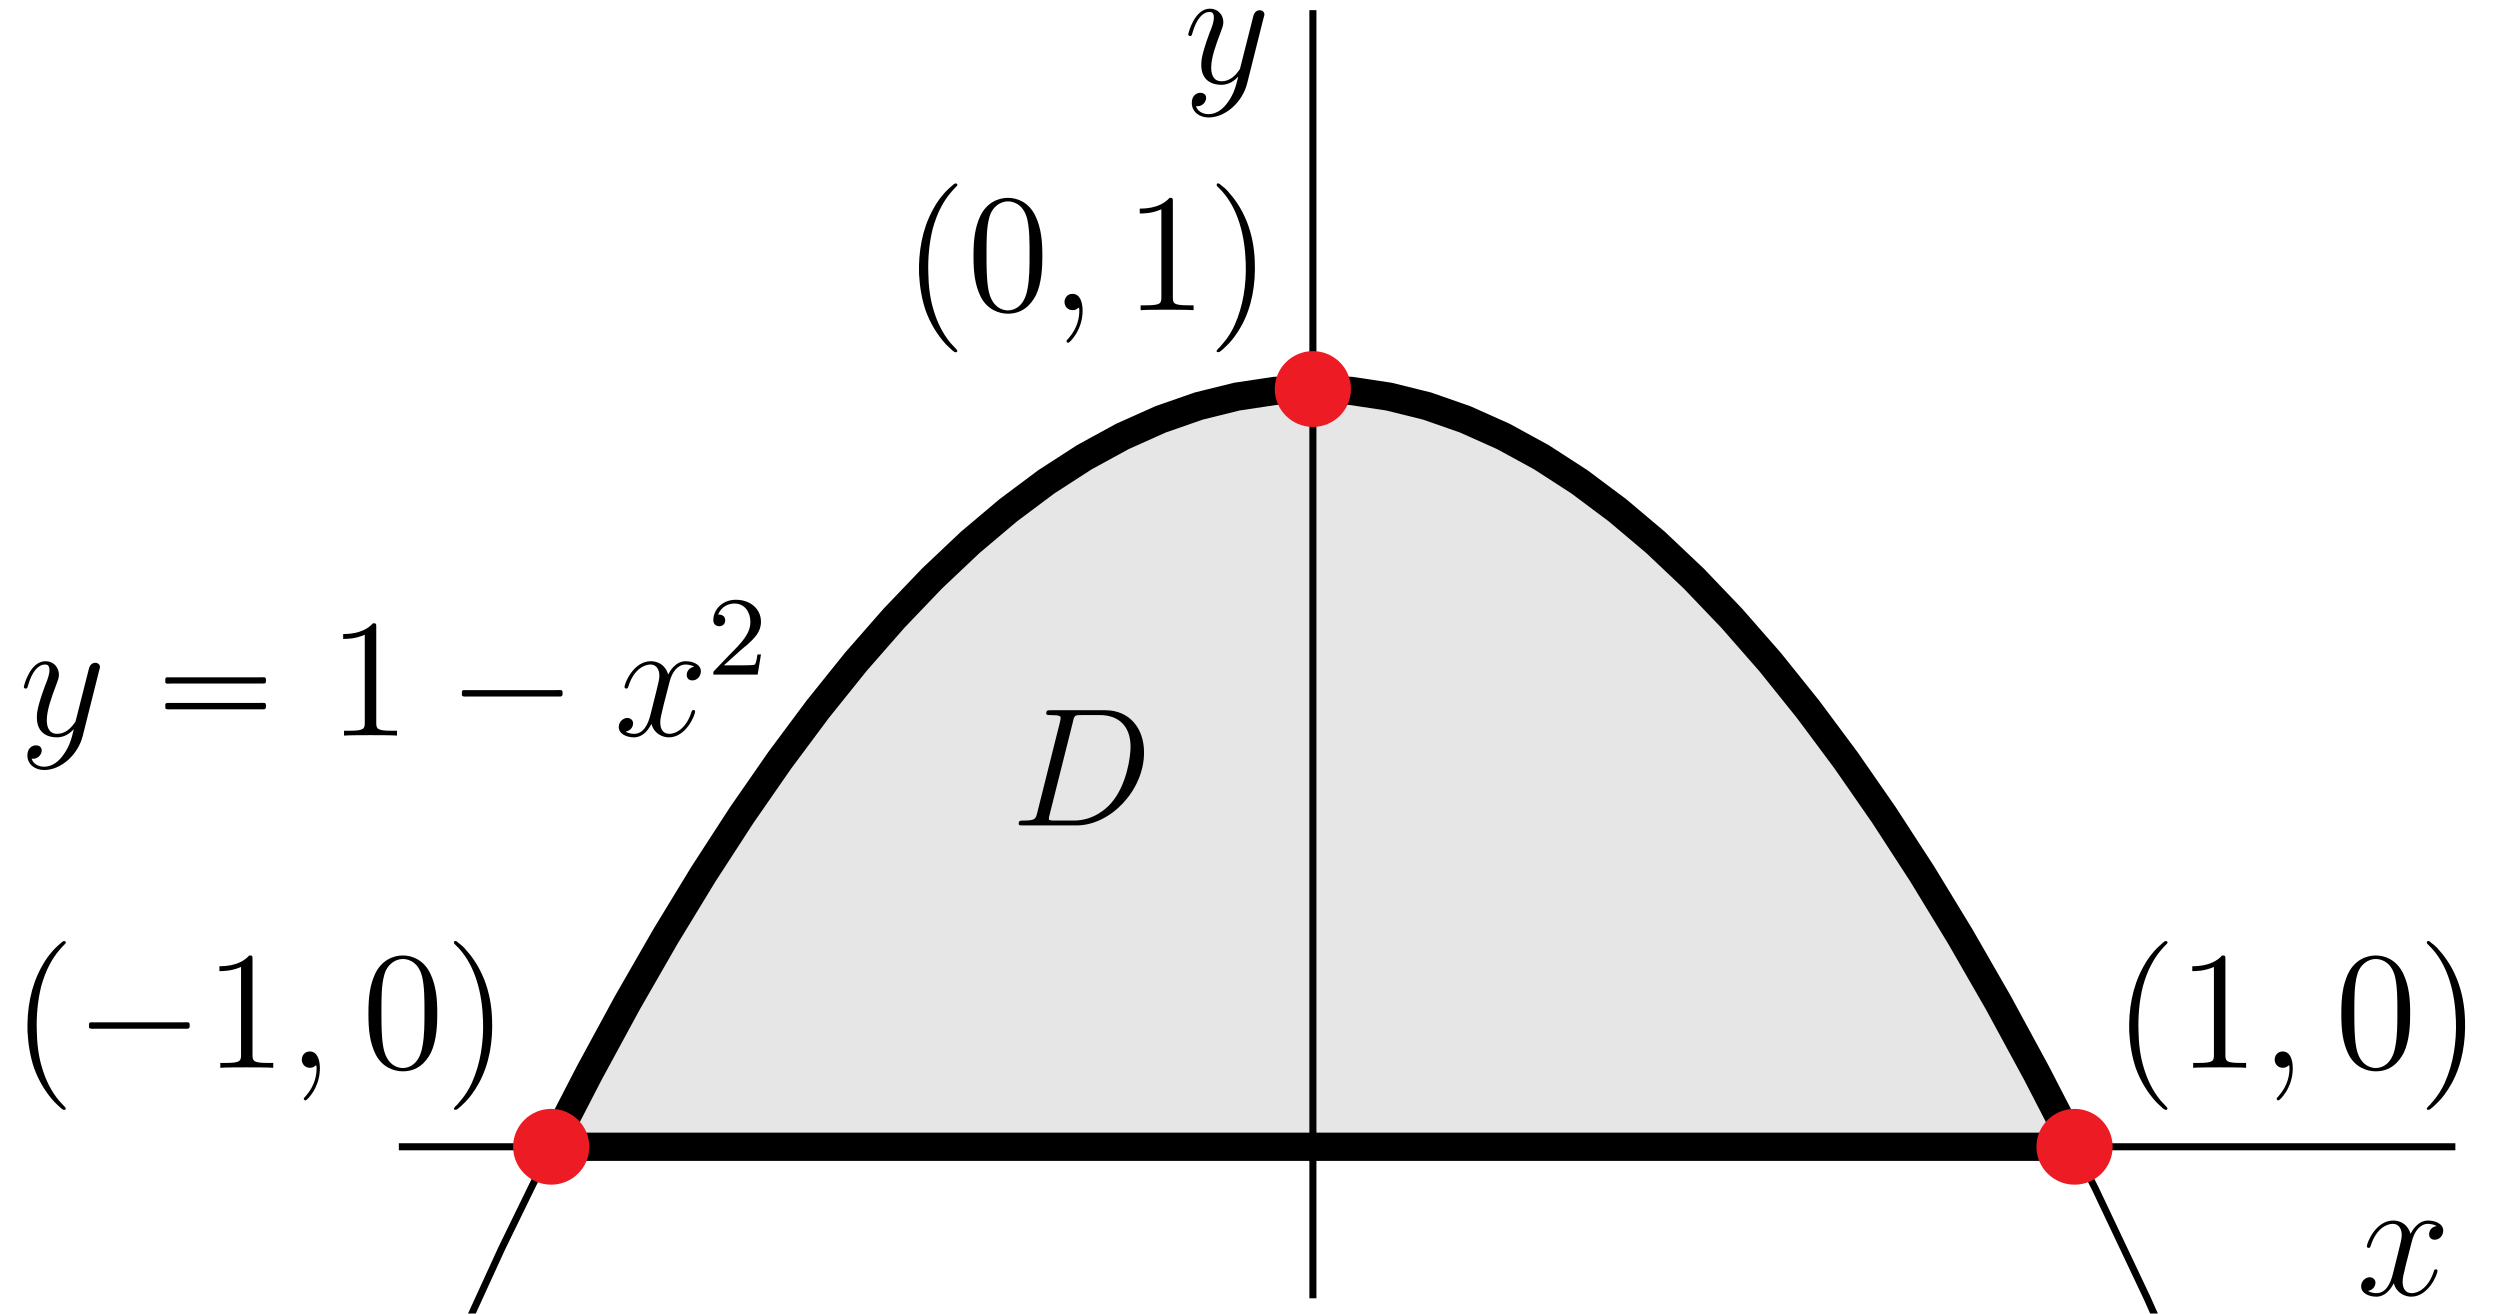 <?xml version="1.0" encoding="UTF-8"?>
<svg xmlns="http://www.w3.org/2000/svg" xmlns:xlink="http://www.w3.org/1999/xlink" width="177pt" height="93pt" viewBox="0 0 177 93" version="1.1">
<defs>
<g>
<symbol overflow="visible" id="glyph0-0">
<path style="stroke:none;" d=""/>
</symbol>
<symbol overflow="visible" id="glyph0-1">
<path style="stroke:none;" d="M 3.734 -8.969 C 3.672 -8.938 3.609 -8.891 3.562 -8.844 C 3.469 -8.766 3.375 -8.672 3.281 -8.594 C 2.828 -8.172 2.438 -7.641 2.156 -7.094 C 1.406 -5.719 1.141 -4.125 1.188 -2.562 C 1.234 -1.688 1.375 -0.797 1.656 0.031 C 1.984 0.922 2.453 1.719 3.094 2.422 C 3.25 2.578 3.422 2.734 3.594 2.891 C 3.672 2.938 3.75 3.016 3.844 2.969 C 3.938 2.922 3.891 2.844 3.844 2.781 C 3.703 2.625 3.562 2.484 3.422 2.328 C 2.859 1.656 2.469 0.844 2.219 0 C 1.953 -0.859 1.859 -1.75 1.844 -2.656 C 1.812 -3.688 1.906 -4.75 2.156 -5.766 C 2.312 -6.312 2.5 -6.844 2.766 -7.328 C 2.953 -7.688 3.172 -8.016 3.438 -8.328 C 3.531 -8.438 3.625 -8.547 3.719 -8.641 C 3.781 -8.703 3.844 -8.766 3.891 -8.828 C 3.938 -8.938 3.812 -9 3.734 -8.969 Z M 3.734 -8.969 "/>
</symbol>
<symbol overflow="visible" id="glyph0-2">
<path style="stroke:none;" d="M 1.047 -3.203 C 0.953 -3.156 0.984 -3.031 0.984 -2.953 C 0.984 -2.922 0.984 -2.875 0.984 -2.844 C 1 -2.828 1.031 -2.797 1.062 -2.781 C 1.156 -2.75 1.297 -2.766 1.406 -2.766 L 7.625 -2.766 C 7.719 -2.766 7.828 -2.766 7.922 -2.766 C 7.969 -2.766 8.031 -2.766 8.062 -2.812 C 8.109 -2.844 8.109 -2.906 8.109 -2.969 C 8.109 -3.062 8.125 -3.188 8.016 -3.219 C 7.875 -3.234 7.719 -3.219 7.578 -3.219 L 1.219 -3.219 C 1.172 -3.219 1.094 -3.234 1.047 -3.203 Z M 1.047 -3.203 "/>
</symbol>
<symbol overflow="visible" id="glyph0-3">
<path style="stroke:none;" d="M 0.703 -8.969 C 0.641 -8.922 0.656 -8.844 0.688 -8.781 C 0.812 -8.641 0.969 -8.516 1.094 -8.359 C 1.641 -7.734 2.016 -6.969 2.266 -6.188 C 2.562 -5.266 2.688 -4.297 2.719 -3.328 C 2.766 -1.828 2.547 -0.312 1.922 1.078 C 1.719 1.516 1.453 1.953 1.141 2.312 C 1.047 2.422 0.969 2.516 0.875 2.625 C 0.812 2.672 0.734 2.75 0.688 2.828 C 0.609 2.922 0.688 3 0.797 2.969 C 0.859 2.969 0.922 2.922 0.969 2.875 C 1.078 2.797 1.172 2.703 1.266 2.609 C 1.734 2.188 2.109 1.656 2.422 1.094 C 3.172 -0.281 3.422 -1.875 3.359 -3.438 C 3.328 -4.406 3.156 -5.359 2.797 -6.266 C 2.609 -6.719 2.391 -7.172 2.109 -7.578 C 1.906 -7.891 1.672 -8.172 1.422 -8.453 C 1.281 -8.609 1.109 -8.75 0.938 -8.875 C 0.891 -8.938 0.797 -9 0.703 -8.969 Z M 0.703 -8.969 "/>
</symbol>
<symbol overflow="visible" id="glyph0-4">
<path style="stroke:none;" d="M 1.047 -4.109 C 0.953 -4.062 0.984 -3.938 0.984 -3.859 C 0.984 -3.828 0.984 -3.797 0.984 -3.75 C 1 -3.734 1.031 -3.703 1.062 -3.688 C 1.156 -3.656 1.297 -3.688 1.406 -3.688 L 7.625 -3.688 C 7.719 -3.688 7.828 -3.688 7.922 -3.688 C 7.969 -3.688 8.031 -3.688 8.062 -3.719 C 8.109 -3.75 8.109 -3.812 8.109 -3.875 C 8.109 -3.969 8.125 -4.094 8.016 -4.125 C 7.875 -4.141 7.719 -4.125 7.578 -4.125 L 1.219 -4.125 C 1.172 -4.125 1.094 -4.141 1.047 -4.109 Z M 1.047 -2.297 C 0.953 -2.25 0.984 -2.125 0.984 -2.047 C 0.984 -2.016 0.984 -1.969 0.984 -1.938 C 1 -1.906 1.031 -1.891 1.062 -1.875 C 1.156 -1.844 1.297 -1.859 1.406 -1.859 L 7.625 -1.859 C 7.719 -1.859 7.828 -1.859 7.922 -1.859 C 7.969 -1.859 8.031 -1.859 8.062 -1.906 C 8.109 -1.938 8.109 -2 8.109 -2.062 C 8.109 -2.156 8.125 -2.281 8.016 -2.312 C 7.875 -2.328 7.719 -2.312 7.578 -2.312 L 1.219 -2.312 C 1.172 -2.312 1.094 -2.312 1.047 -2.297 Z M 1.047 -2.297 "/>
</symbol>
<symbol overflow="visible" id="glyph1-0">
<path style="stroke:none;" d=""/>
</symbol>
<symbol overflow="visible" id="glyph1-1">
<path style="stroke:none;" d="M 3.438 -7.656 C 3.438 -7.938 3.438 -7.953 3.203 -7.953 C 2.922 -7.625 2.312 -7.188 1.094 -7.188 L 1.094 -6.844 C 1.359 -6.844 1.953 -6.844 2.625 -7.141 L 2.625 -0.922 C 2.625 -0.484 2.578 -0.344 1.531 -0.344 L 1.156 -0.344 L 1.156 0 C 1.484 -0.031 2.641 -0.031 3.031 -0.031 C 3.438 -0.031 4.578 -0.031 4.906 0 L 4.906 -0.344 L 4.531 -0.344 C 3.484 -0.344 3.438 -0.484 3.438 -0.922 Z M 3.438 -7.656 "/>
</symbol>
<symbol overflow="visible" id="glyph1-2">
<path style="stroke:none;" d="M 5.359 -3.828 C 5.359 -4.812 5.297 -5.781 4.859 -6.688 C 4.375 -7.688 3.516 -7.953 2.922 -7.953 C 2.234 -7.953 1.391 -7.609 0.938 -6.609 C 0.609 -5.859 0.484 -5.109 0.484 -3.828 C 0.484 -2.672 0.578 -1.797 1 -0.938 C 1.469 -0.031 2.297 0.25 2.922 0.25 C 3.953 0.25 4.547 -0.375 4.906 -1.062 C 5.328 -1.953 5.359 -3.125 5.359 -3.828 Z M 2.922 0.016 C 2.531 0.016 1.75 -0.203 1.531 -1.5 C 1.406 -2.219 1.406 -3.125 1.406 -3.969 C 1.406 -4.953 1.406 -5.828 1.594 -6.531 C 1.797 -7.344 2.406 -7.703 2.922 -7.703 C 3.375 -7.703 4.062 -7.438 4.297 -6.406 C 4.453 -5.719 4.453 -4.781 4.453 -3.969 C 4.453 -3.172 4.453 -2.266 4.312 -1.531 C 4.094 -0.219 3.328 0.016 2.922 0.016 Z M 2.922 0.016 "/>
</symbol>
<symbol overflow="visible" id="glyph2-0">
<path style="stroke:none;" d=""/>
</symbol>
<symbol overflow="visible" id="glyph2-1">
<path style="stroke:none;" d="M 2.328 0.047 C 2.328 -0.641 2.109 -1.156 1.609 -1.156 C 1.234 -1.156 1.047 -0.844 1.047 -0.578 C 1.047 -0.328 1.219 0 1.625 0 C 1.781 0 1.906 -0.047 2.016 -0.156 C 2.047 -0.172 2.062 -0.172 2.062 -0.172 C 2.094 -0.172 2.094 -0.016 2.094 0.047 C 2.094 0.438 2.016 1.219 1.328 2 C 1.188 2.141 1.188 2.156 1.188 2.188 C 1.188 2.25 1.25 2.312 1.312 2.312 C 1.406 2.312 2.328 1.422 2.328 0.047 Z M 2.328 0.047 "/>
</symbol>
<symbol overflow="visible" id="glyph2-2">
<path style="stroke:none;" d="M 5.672 -4.875 C 5.281 -4.812 5.141 -4.516 5.141 -4.297 C 5.141 -4 5.359 -3.906 5.531 -3.906 C 5.891 -3.906 6.141 -4.219 6.141 -4.547 C 6.141 -5.047 5.562 -5.266 5.062 -5.266 C 4.344 -5.266 3.938 -4.547 3.828 -4.328 C 3.547 -5.219 2.812 -5.266 2.594 -5.266 C 1.375 -5.266 0.734 -3.703 0.734 -3.438 C 0.734 -3.391 0.781 -3.328 0.859 -3.328 C 0.953 -3.328 0.984 -3.406 1 -3.453 C 1.406 -4.781 2.219 -5.031 2.562 -5.031 C 3.094 -5.031 3.203 -4.531 3.203 -4.25 C 3.203 -3.984 3.125 -3.703 2.984 -3.125 L 2.578 -1.5 C 2.406 -0.781 2.062 -0.125 1.422 -0.125 C 1.359 -0.125 1.062 -0.125 0.812 -0.281 C 1.25 -0.359 1.344 -0.719 1.344 -0.859 C 1.344 -1.094 1.156 -1.25 0.938 -1.25 C 0.641 -1.25 0.328 -0.984 0.328 -0.609 C 0.328 -0.109 0.891 0.125 1.406 0.125 C 1.984 0.125 2.391 -0.328 2.641 -0.828 C 2.828 -0.125 3.438 0.125 3.875 0.125 C 5.094 0.125 5.734 -1.453 5.734 -1.703 C 5.734 -1.766 5.688 -1.812 5.625 -1.812 C 5.516 -1.812 5.5 -1.75 5.469 -1.656 C 5.141 -0.609 4.453 -0.125 3.906 -0.125 C 3.484 -0.125 3.266 -0.438 3.266 -0.922 C 3.266 -1.188 3.312 -1.375 3.5 -2.156 L 3.922 -3.797 C 4.094 -4.5 4.5 -5.031 5.062 -5.031 C 5.078 -5.031 5.422 -5.031 5.672 -4.875 Z M 5.672 -4.875 "/>
</symbol>
<symbol overflow="visible" id="glyph2-3">
<path style="stroke:none;" d="M 3.141 1.344 C 2.828 1.797 2.359 2.203 1.766 2.203 C 1.625 2.203 1.047 2.172 0.875 1.625 C 0.906 1.641 0.969 1.641 0.984 1.641 C 1.344 1.641 1.594 1.328 1.594 1.047 C 1.594 0.781 1.359 0.688 1.188 0.688 C 0.984 0.688 0.578 0.828 0.578 1.406 C 0.578 2.016 1.094 2.438 1.766 2.438 C 2.969 2.438 4.172 1.344 4.5 0.016 L 5.672 -4.656 C 5.688 -4.703 5.719 -4.781 5.719 -4.859 C 5.719 -5.031 5.562 -5.156 5.391 -5.156 C 5.281 -5.156 5.031 -5.109 4.938 -4.75 L 4.047 -1.234 C 4 -1.016 4 -0.984 3.891 -0.859 C 3.656 -0.531 3.266 -0.125 2.688 -0.125 C 2.016 -0.125 1.953 -0.781 1.953 -1.094 C 1.953 -1.781 2.281 -2.703 2.609 -3.562 C 2.734 -3.906 2.812 -4.078 2.812 -4.312 C 2.812 -4.812 2.453 -5.266 1.859 -5.266 C 0.766 -5.266 0.328 -3.531 0.328 -3.438 C 0.328 -3.391 0.375 -3.328 0.453 -3.328 C 0.562 -3.328 0.578 -3.375 0.625 -3.547 C 0.906 -4.547 1.359 -5.031 1.828 -5.031 C 1.938 -5.031 2.141 -5.031 2.141 -4.641 C 2.141 -4.328 2.016 -3.984 1.828 -3.531 C 1.25 -1.953 1.25 -1.562 1.25 -1.281 C 1.25 -0.141 2.062 0.125 2.656 0.125 C 3 0.125 3.438 0.016 3.844 -0.438 L 3.859 -0.422 C 3.688 0.281 3.562 0.75 3.141 1.344 Z M 3.141 1.344 "/>
</symbol>
<symbol overflow="visible" id="glyph2-4">
<path style="stroke:none;" d="M 1.875 -0.891 C 1.766 -0.469 1.75 -0.344 0.906 -0.344 C 0.688 -0.344 0.562 -0.344 0.562 -0.125 C 0.562 0 0.641 0 0.875 0 L 4.656 0 C 7.078 0 9.438 -2.5 9.438 -5.156 C 9.438 -6.891 8.406 -8.156 6.688 -8.156 L 2.859 -8.156 C 2.625 -8.156 2.516 -8.156 2.516 -7.938 C 2.516 -7.812 2.625 -7.812 2.812 -7.812 C 3.531 -7.812 3.531 -7.719 3.531 -7.594 C 3.531 -7.562 3.531 -7.5 3.484 -7.312 Z M 4.406 -7.344 C 4.5 -7.797 4.547 -7.812 5.016 -7.812 L 6.328 -7.812 C 7.453 -7.812 8.484 -7.203 8.484 -5.562 C 8.484 -4.953 8.25 -2.875 7.094 -1.562 C 6.75 -1.172 5.844 -0.344 4.469 -0.344 L 3.109 -0.344 C 2.938 -0.344 2.922 -0.344 2.844 -0.359 C 2.719 -0.375 2.703 -0.391 2.703 -0.484 C 2.703 -0.578 2.719 -0.641 2.75 -0.75 Z M 4.406 -7.344 "/>
</symbol>
<symbol overflow="visible" id="glyph3-0">
<path style="stroke:none;" d=""/>
</symbol>
<symbol overflow="visible" id="glyph3-1">
<path style="stroke:none;" d="M 2.25 -1.625 C 2.375 -1.75 2.703 -2.016 2.844 -2.125 C 3.328 -2.578 3.797 -3.016 3.797 -3.734 C 3.797 -4.688 3 -5.297 2.016 -5.297 C 1.047 -5.297 0.422 -4.578 0.422 -3.859 C 0.422 -3.469 0.734 -3.422 0.844 -3.422 C 1.016 -3.422 1.266 -3.531 1.266 -3.844 C 1.266 -4.25 0.859 -4.25 0.766 -4.25 C 1 -4.844 1.531 -5.031 1.922 -5.031 C 2.656 -5.031 3.047 -4.406 3.047 -3.734 C 3.047 -2.906 2.469 -2.297 1.516 -1.344 L 0.516 -0.297 C 0.422 -0.219 0.422 -0.203 0.422 0 L 3.562 0 L 3.797 -1.422 L 3.547 -1.422 C 3.531 -1.266 3.469 -0.875 3.375 -0.719 C 3.328 -0.656 2.719 -0.656 2.594 -0.656 L 1.172 -0.656 Z M 2.25 -1.625 "/>
</symbol>
</g>
<clipPath id="clip1">
  <path d="M 27.199 20 L 174.898 20 L 174.898 93 L 27.199 93 Z M 27.199 20 "/>
</clipPath>
<clipPath id="clip2">
  <path d="M 27.199 80 L 174.898 80 L 174.898 82 L 27.199 82 Z M 27.199 80 "/>
</clipPath>
<clipPath id="clip3">
  <path d="M 27.199 0 L 174.898 0 L 174.898 93 L 27.199 93 Z M 27.199 0 "/>
</clipPath>
</defs>
<g id="surface1">
<path style=" stroke:none;fill-rule:nonzero;fill:rgb(90.039%,90.039%,90.039%);fill-opacity:1;" d="M 39.023 81.191 L 41.723 75.961 L 44.418 70.996 L 47.113 66.305 L 49.809 61.879 L 52.508 57.719 L 55.203 53.832 L 57.898 50.211 L 60.594 46.855 L 63.293 43.773 L 65.988 40.957 L 68.684 38.406 L 71.383 36.129 L 74.078 34.113 L 76.773 32.371 L 79.469 30.898 L 82.164 29.691 L 84.863 28.75 L 87.559 28.082 L 90.254 27.676 L 92.953 27.543 L 95.648 27.676 L 98.344 28.082 L 101.039 28.75 L 103.734 29.691 L 106.434 30.898 L 109.129 32.371 L 111.824 34.113 L 114.52 36.129 L 117.219 38.406 L 119.914 40.957 L 122.609 43.773 L 125.309 46.855 L 128.004 50.211 L 130.699 53.832 L 133.395 57.719 L 136.094 61.879 L 138.789 66.305 L 141.484 70.996 L 144.18 75.961 L 146.879 81.191 "/>
<g clip-path="url(#clip1)" clip-rule="nonzero">
<path style="fill:none;stroke-width:5;stroke-linecap:butt;stroke-linejoin:miter;stroke:rgb(0%,0%,0%);stroke-opacity:1;stroke-miterlimit:10;" d="M 282.383 -117.969 L 318.789 -33.477 L 355.195 46.094 L 391.602 120.781 L 428.008 190.586 L 464.414 255.469 L 500.82 315.508 L 537.188 370.625 L 573.594 420.898 L 610 466.25 L 646.406 506.68 L 682.812 542.266 L 719.18 572.969 L 755.586 598.789 L 791.992 619.688 L 828.398 635.703 L 864.805 646.836 L 901.211 653.086 L 937.617 654.453 L 973.984 650.898 L 1010.391 642.5 L 1046.797 629.18 L 1083.203 610.977 L 1119.609 587.891 L 1156.016 559.922 L 1192.383 527.07 L 1228.789 489.336 L 1265.195 446.68 L 1301.602 399.141 L 1338.008 346.719 L 1374.414 289.414 L 1410.781 227.227 L 1447.188 160.156 L 1483.594 88.203 L 1520 11.328 L 1556.406 -70.43 L 1592.812 -157.07 L 1629.219 -248.594 L 1665.586 -345 L 1701.992 -446.289 L 1738.398 -552.5 " transform="matrix(0.1,0,0,-0.1,0,93)"/>
</g>
<g clip-path="url(#clip2)" clip-rule="nonzero">
<path style="fill:none;stroke-width:5;stroke-linecap:butt;stroke-linejoin:miter;stroke:rgb(0%,0%,0%);stroke-opacity:1;stroke-miterlimit:10;" d="M 282.383 118.086 L 1738.398 118.086 " transform="matrix(0.1,0,0,-0.1,0,93)"/>
</g>
<path style="fill:none;stroke-width:5;stroke-linecap:butt;stroke-linejoin:miter;stroke:rgb(0%,0%,0%);stroke-opacity:1;stroke-miterlimit:10;" d="M 929.531 10.82 L 929.531 922.812 " transform="matrix(0.1,0,0,-0.1,0,93)"/>
<g clip-path="url(#clip3)" clip-rule="nonzero">
<path style="fill:none;stroke-width:20;stroke-linecap:butt;stroke-linejoin:miter;stroke:rgb(0%,0%,0%);stroke-opacity:1;stroke-miterlimit:10;" d="M 390.234 118.086 L 417.227 170.391 L 444.18 220.039 L 471.133 266.953 L 498.086 311.211 L 525.078 352.812 L 552.031 391.68 L 578.984 427.891 L 605.938 461.445 L 632.93 492.266 L 659.883 520.43 L 686.836 545.938 L 713.828 568.711 L 740.781 588.867 L 767.734 606.289 L 794.688 621.016 L 821.641 633.086 L 848.633 642.5 L 875.586 649.18 L 902.539 653.242 L 929.531 654.57 L 956.484 653.242 L 983.438 649.18 L 1010.391 642.5 L 1037.344 633.086 L 1064.336 621.016 L 1091.289 606.289 L 1118.242 588.867 L 1145.195 568.711 L 1172.188 545.938 L 1199.141 520.43 L 1226.094 492.266 L 1253.086 461.445 L 1280.039 427.891 L 1306.992 391.68 L 1333.945 352.812 L 1360.938 311.211 L 1387.891 266.953 L 1414.844 220.039 L 1441.797 170.391 L 1468.789 118.086 " transform="matrix(0.1,0,0,-0.1,0,93)"/>
</g>
<path style="fill:none;stroke-width:20;stroke-linecap:butt;stroke-linejoin:miter;stroke:rgb(0%,0%,0%);stroke-opacity:1;stroke-miterlimit:10;" d="M 390.234 118.086 L 1468.789 118.086 " transform="matrix(0.1,0,0,-0.1,0,93)"/>
<path style=" stroke:none;fill-rule:nonzero;fill:rgb(92.94%,10.979%,14.119%);fill-opacity:1;" d="M 41.723 81.191 C 41.723 79.711 40.516 78.508 39.023 78.508 C 37.535 78.508 36.328 79.711 36.328 81.191 C 36.328 82.672 37.535 83.875 39.023 83.875 C 40.516 83.875 41.723 82.672 41.723 81.191 "/>
<path style=" stroke:none;fill-rule:nonzero;fill:rgb(92.94%,10.979%,14.119%);fill-opacity:1;" d="M 149.574 81.191 C 149.574 79.711 148.367 78.508 146.879 78.508 C 145.387 78.508 144.18 79.711 144.18 81.191 C 144.18 82.672 145.387 83.875 146.879 83.875 C 148.367 83.875 149.574 82.672 149.574 81.191 "/>
<path style=" stroke:none;fill-rule:nonzero;fill:rgb(92.94%,10.979%,14.119%);fill-opacity:1;" d="M 95.648 27.543 C 95.648 26.062 94.441 24.859 92.953 24.859 C 91.461 24.859 90.254 26.062 90.254 27.543 C 90.254 29.023 91.461 30.227 92.953 30.227 C 94.441 30.227 95.648 29.023 95.648 27.543 "/>
<g style="fill:rgb(0%,0%,0%);fill-opacity:1;">
  <use xlink:href="#glyph0-1" x="0.76" y="75.6"/>
</g>
<g style="fill:rgb(0%,0%,0%);fill-opacity:1;">
  <use xlink:href="#glyph0-2" x="5.32" y="75.6"/>
</g>
<g style="fill:rgb(0%,0%,0%);fill-opacity:1;">
  <use xlink:href="#glyph1-1" x="14.44" y="75.6"/>
</g>
<g style="fill:rgb(0%,0%,0%);fill-opacity:1;">
  <use xlink:href="#glyph2-1" x="20.32" y="75.6"/>
</g>
<g style="fill:rgb(0%,0%,0%);fill-opacity:1;">
  <use xlink:href="#glyph1-2" x="25.6" y="75.6"/>
</g>
<g style="fill:rgb(0%,0%,0%);fill-opacity:1;">
  <use xlink:href="#glyph0-3" x="31.48" y="75.6"/>
</g>
<g style="fill:rgb(0%,0%,0%);fill-opacity:1;">
  <use xlink:href="#glyph0-1" x="63.88" y="21.96"/>
</g>
<g style="fill:rgb(0%,0%,0%);fill-opacity:1;">
  <use xlink:href="#glyph1-2" x="68.44" y="21.96"/>
</g>
<g style="fill:rgb(0%,0%,0%);fill-opacity:1;">
  <use xlink:href="#glyph2-1" x="74.32" y="21.96"/>
</g>
<g style="fill:rgb(0%,0%,0%);fill-opacity:1;">
  <use xlink:href="#glyph1-1" x="79.6" y="21.96"/>
</g>
<g style="fill:rgb(0%,0%,0%);fill-opacity:1;">
  <use xlink:href="#glyph0-3" x="85.48" y="21.96"/>
</g>
<g style="fill:rgb(0%,0%,0%);fill-opacity:1;">
  <use xlink:href="#glyph0-1" x="149.56" y="75.6"/>
</g>
<g style="fill:rgb(0%,0%,0%);fill-opacity:1;">
  <use xlink:href="#glyph1-1" x="154.12" y="75.6"/>
</g>
<g style="fill:rgb(0%,0%,0%);fill-opacity:1;">
  <use xlink:href="#glyph2-1" x="160" y="75.6"/>
</g>
<g style="fill:rgb(0%,0%,0%);fill-opacity:1;">
  <use xlink:href="#glyph1-2" x="165.281" y="75.6"/>
</g>
<g style="fill:rgb(0%,0%,0%);fill-opacity:1;">
  <use xlink:href="#glyph0-3" x="171.161" y="75.6"/>
</g>
<g style="fill:rgb(0%,0%,0%);fill-opacity:1;">
  <use xlink:href="#glyph2-2" x="166.84" y="91.68"/>
</g>
<g style="fill:rgb(0%,0%,0%);fill-opacity:1;">
  <use xlink:href="#glyph2-3" x="83.8" y="5.88"/>
</g>
<g style="fill:rgb(0%,0%,0%);fill-opacity:1;">
  <use xlink:href="#glyph2-3" x="1.36" y="52.08"/>
</g>
<g style="fill:rgb(0%,0%,0%);fill-opacity:1;">
  <use xlink:href="#glyph0-4" x="10.72" y="52.08"/>
</g>
<g style="fill:rgb(0%,0%,0%);fill-opacity:1;">
  <use xlink:href="#glyph1-1" x="23.201" y="52.08"/>
</g>
<g style="fill:rgb(0%,0%,0%);fill-opacity:1;">
  <use xlink:href="#glyph0-2" x="31.72" y="52.08"/>
</g>
<g style="fill:rgb(0%,0%,0%);fill-opacity:1;">
  <use xlink:href="#glyph2-2" x="43.481" y="52.08"/>
</g>
<g style="fill:rgb(0%,0%,0%);fill-opacity:1;">
  <use xlink:href="#glyph3-1" x="50.08" y="47.76"/>
</g>
<g style="fill:rgb(0%,0%,0%);fill-opacity:1;">
  <use xlink:href="#glyph2-4" x="71.56" y="58.44"/>
</g>
</g>
</svg>
